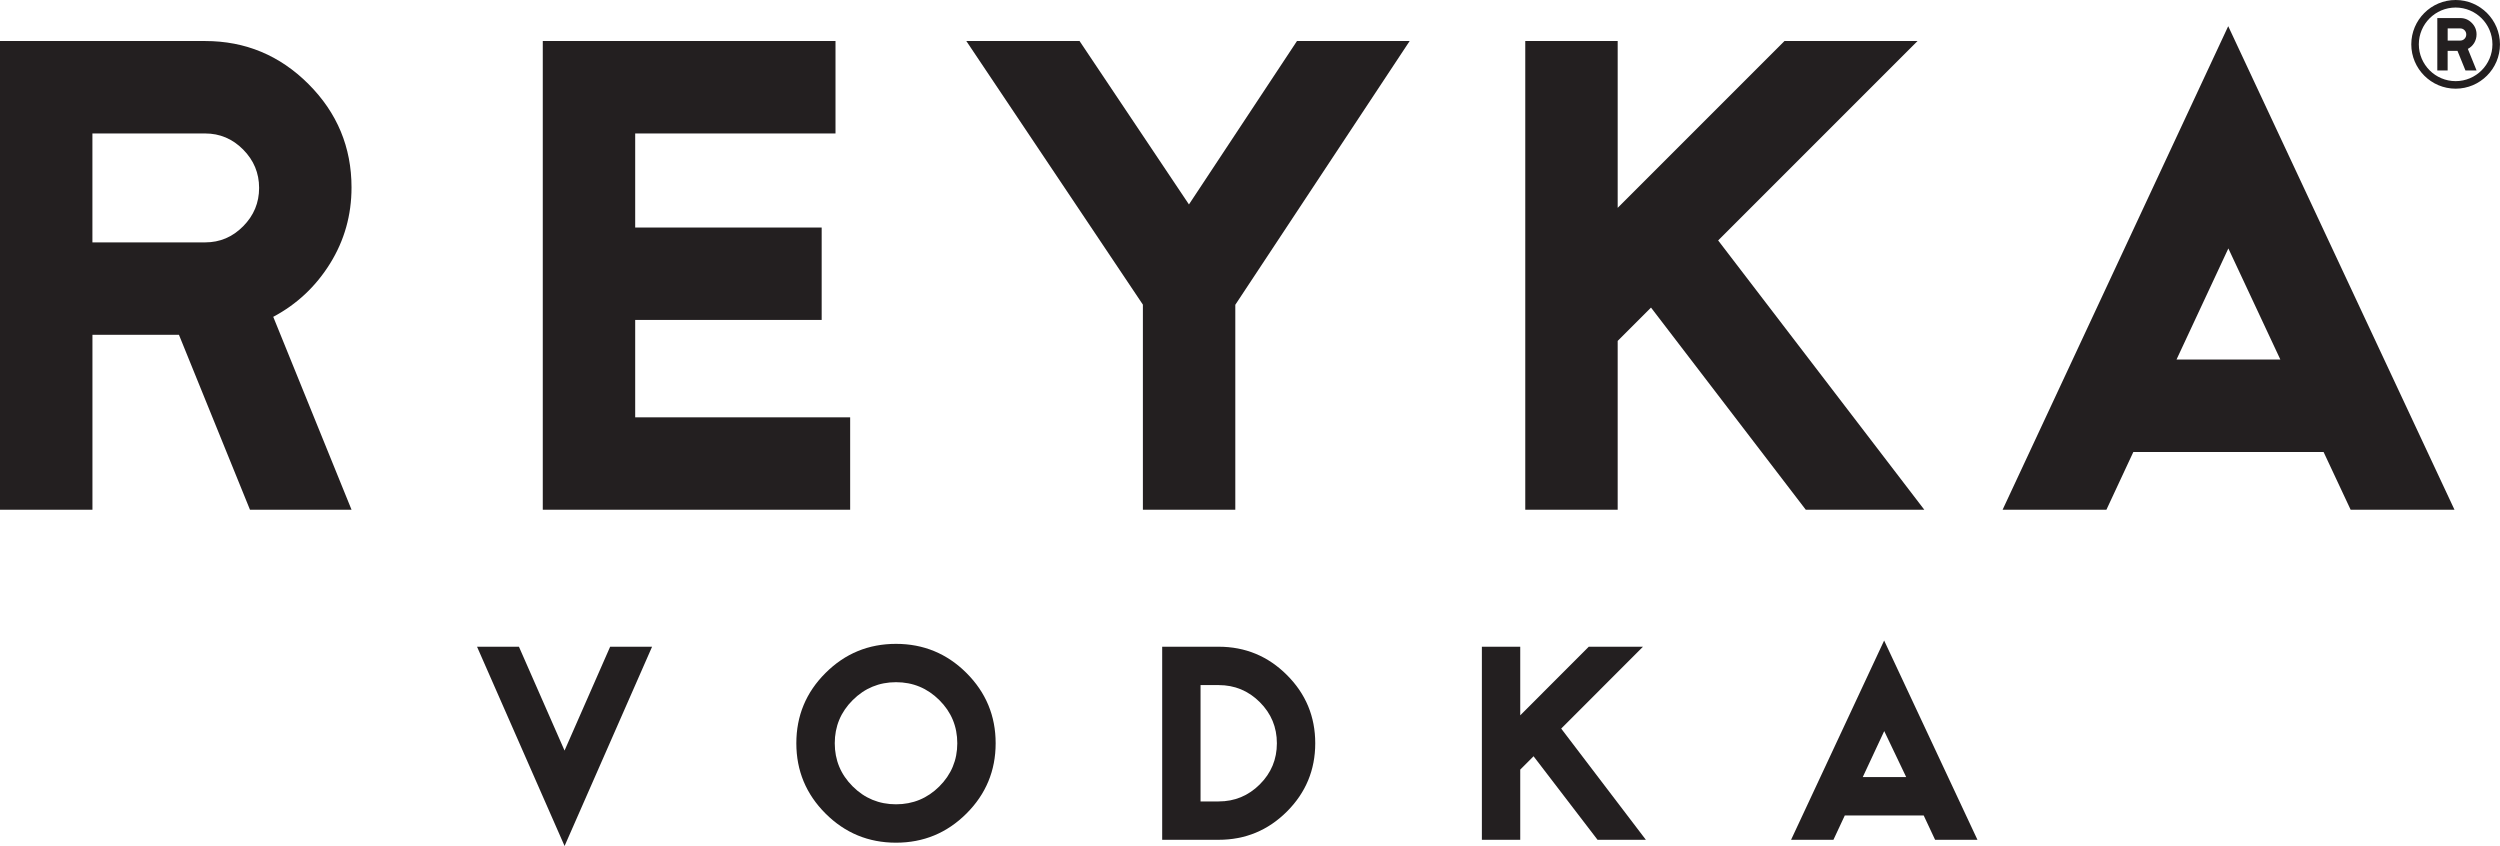 <svg xmlns="http://www.w3.org/2000/svg" id="Layer_2" viewBox="0 0 769.65 260.45"><defs><style>.cls-1{fill:#231f20;}</style></defs><g id="MASTER_BRAND_ART"><path class="cls-1" d="M108.22,156.93h-31.26l-21.87-53.86h-26.63v53.86H0V12.63h63.13c12.4,0,23.01,4.42,31.84,13.25,8.83,8.83,13.25,19.44,13.25,31.84,0,8.52-2.2,16.31-6.59,23.39-4.4,7.08-10.23,12.56-17.51,16.43l24.1,59.37ZM79.77,57.85c0-4.57-1.64-8.51-4.91-11.81-3.27-3.3-7.17-4.95-11.69-4.95H28.45v33.53h34.72c4.52,0,8.42-1.65,11.69-4.96,3.27-3.3,4.91-7.24,4.91-11.81Z"></path><path class="cls-1" d="M261.73,156.93h-94.63V12.63h90.12v28.45h-61.67v28.96h57.41v28.45h-57.41v29.98h66.18v28.45Z"></path><path class="cls-1" d="M433.98,12.63l-53.68,81.2v63.09h-28.45v-63.13l-54.36-81.16h34.86l33.68,50.31,33.26-50.31h34.71Z"></path><path class="cls-1" d="M592.4,156.93h-36.47l-47.65-62.24-10.26,10.26v51.97h-28.45V12.63h28.45v51.36l51.35-51.36h40.96l-61.38,61.39,63.46,82.9Z"></path><path class="cls-1" d="M755.64,156.93h-31.97l-8.33-17.78h-58.57l-8.29,17.78h-31.96L685.98,8.06l69.66,148.87ZM702.03,110.69l-16.01-34.21-15.96,34.21h31.98Z"></path><path class="cls-1" d="M200.75,199.1l-26.94,61.35-26.95-61.35h12.9l14.04,31.97,14.04-31.97h12.9Z"></path><path class="cls-1" d="M306.52,228.82c0,8.45-3,15.67-8.99,21.64-5.99,5.98-13.22,8.97-21.69,8.97s-15.7-2.99-21.69-8.97c-5.99-5.98-8.99-13.19-8.99-21.64s2.99-15.67,8.99-21.64c5.99-5.98,13.22-8.96,21.69-8.96s15.7,2.99,21.69,8.96c5.99,5.98,8.99,13.19,8.99,21.64ZM294.71,228.82c0-5.19-1.84-9.62-5.53-13.29-3.69-3.67-8.13-5.51-13.33-5.51s-9.65,1.84-13.33,5.51c-3.69,3.67-5.53,8.1-5.53,13.29s1.84,9.62,5.53,13.29c3.68,3.67,8.13,5.5,13.33,5.5s9.65-1.84,13.33-5.5c3.68-3.68,5.53-8.11,5.53-13.29Z"></path><path class="cls-1" d="M404.91,228.82c0,8.21-2.91,15.21-8.72,21.02-5.81,5.8-12.82,8.7-21.04,8.7h-17.36v-59.44h17.36c8.22,0,15.23,2.9,21.04,8.71,5.82,5.81,8.72,12.81,8.72,21.01ZM393.1,228.82c0-4.94-1.75-9.16-5.26-12.66-3.5-3.5-7.73-5.25-12.68-5.25h-5.56v35.82h5.56c4.95,0,9.17-1.75,12.68-5.25,3.51-3.5,5.26-7.71,5.26-12.66Z"></path><path class="cls-1" d="M506.69,258.54h-14.87l-19.7-25.72-4.1,4.11v21.61h-11.81v-59.44h11.81v21.12l21.09-21.12h16.69l-25.17,25.2,26.07,34.24Z"></path><path class="cls-1" d="M608.79,258.54h-13.05l-3.51-7.49h-24.29l-3.5,7.49h-13.04l28.65-61.35,28.73,61.35ZM586.84,239.23l-6.76-14.16-6.61,14.16h13.38Z"></path><path class="cls-1" d="M762.44,21.69h-3.43l-2.45-6.03h-3.03v6.03h-3.18V5.56h7.05c1.39,0,2.57.49,3.55,1.48.99.99,1.48,2.17,1.48,3.56,0,.95-.25,1.82-.72,2.62-.49.79-1.14,1.41-1.96,1.83l2.68,6.63ZM759.26,10.61c0-.52-.18-.96-.54-1.32-.36-.36-.79-.54-1.31-.54h-3.87v3.74h3.87c.52,0,.95-.18,1.31-.54.35-.36.54-.8.54-1.32Z"></path><path class="cls-1" d="M742.34,13.65c0,7.53,6.13,13.65,13.65,13.65s13.65-6.12,13.65-13.65-6.12-13.65-13.65-13.65-13.65,6.13-13.65,13.65ZM744.66,13.65c0-6.25,5.08-11.33,11.33-11.33s11.33,5.08,11.33,11.33-5.09,11.33-11.33,11.33-11.33-5.09-11.33-11.33Z"></path></g></svg>